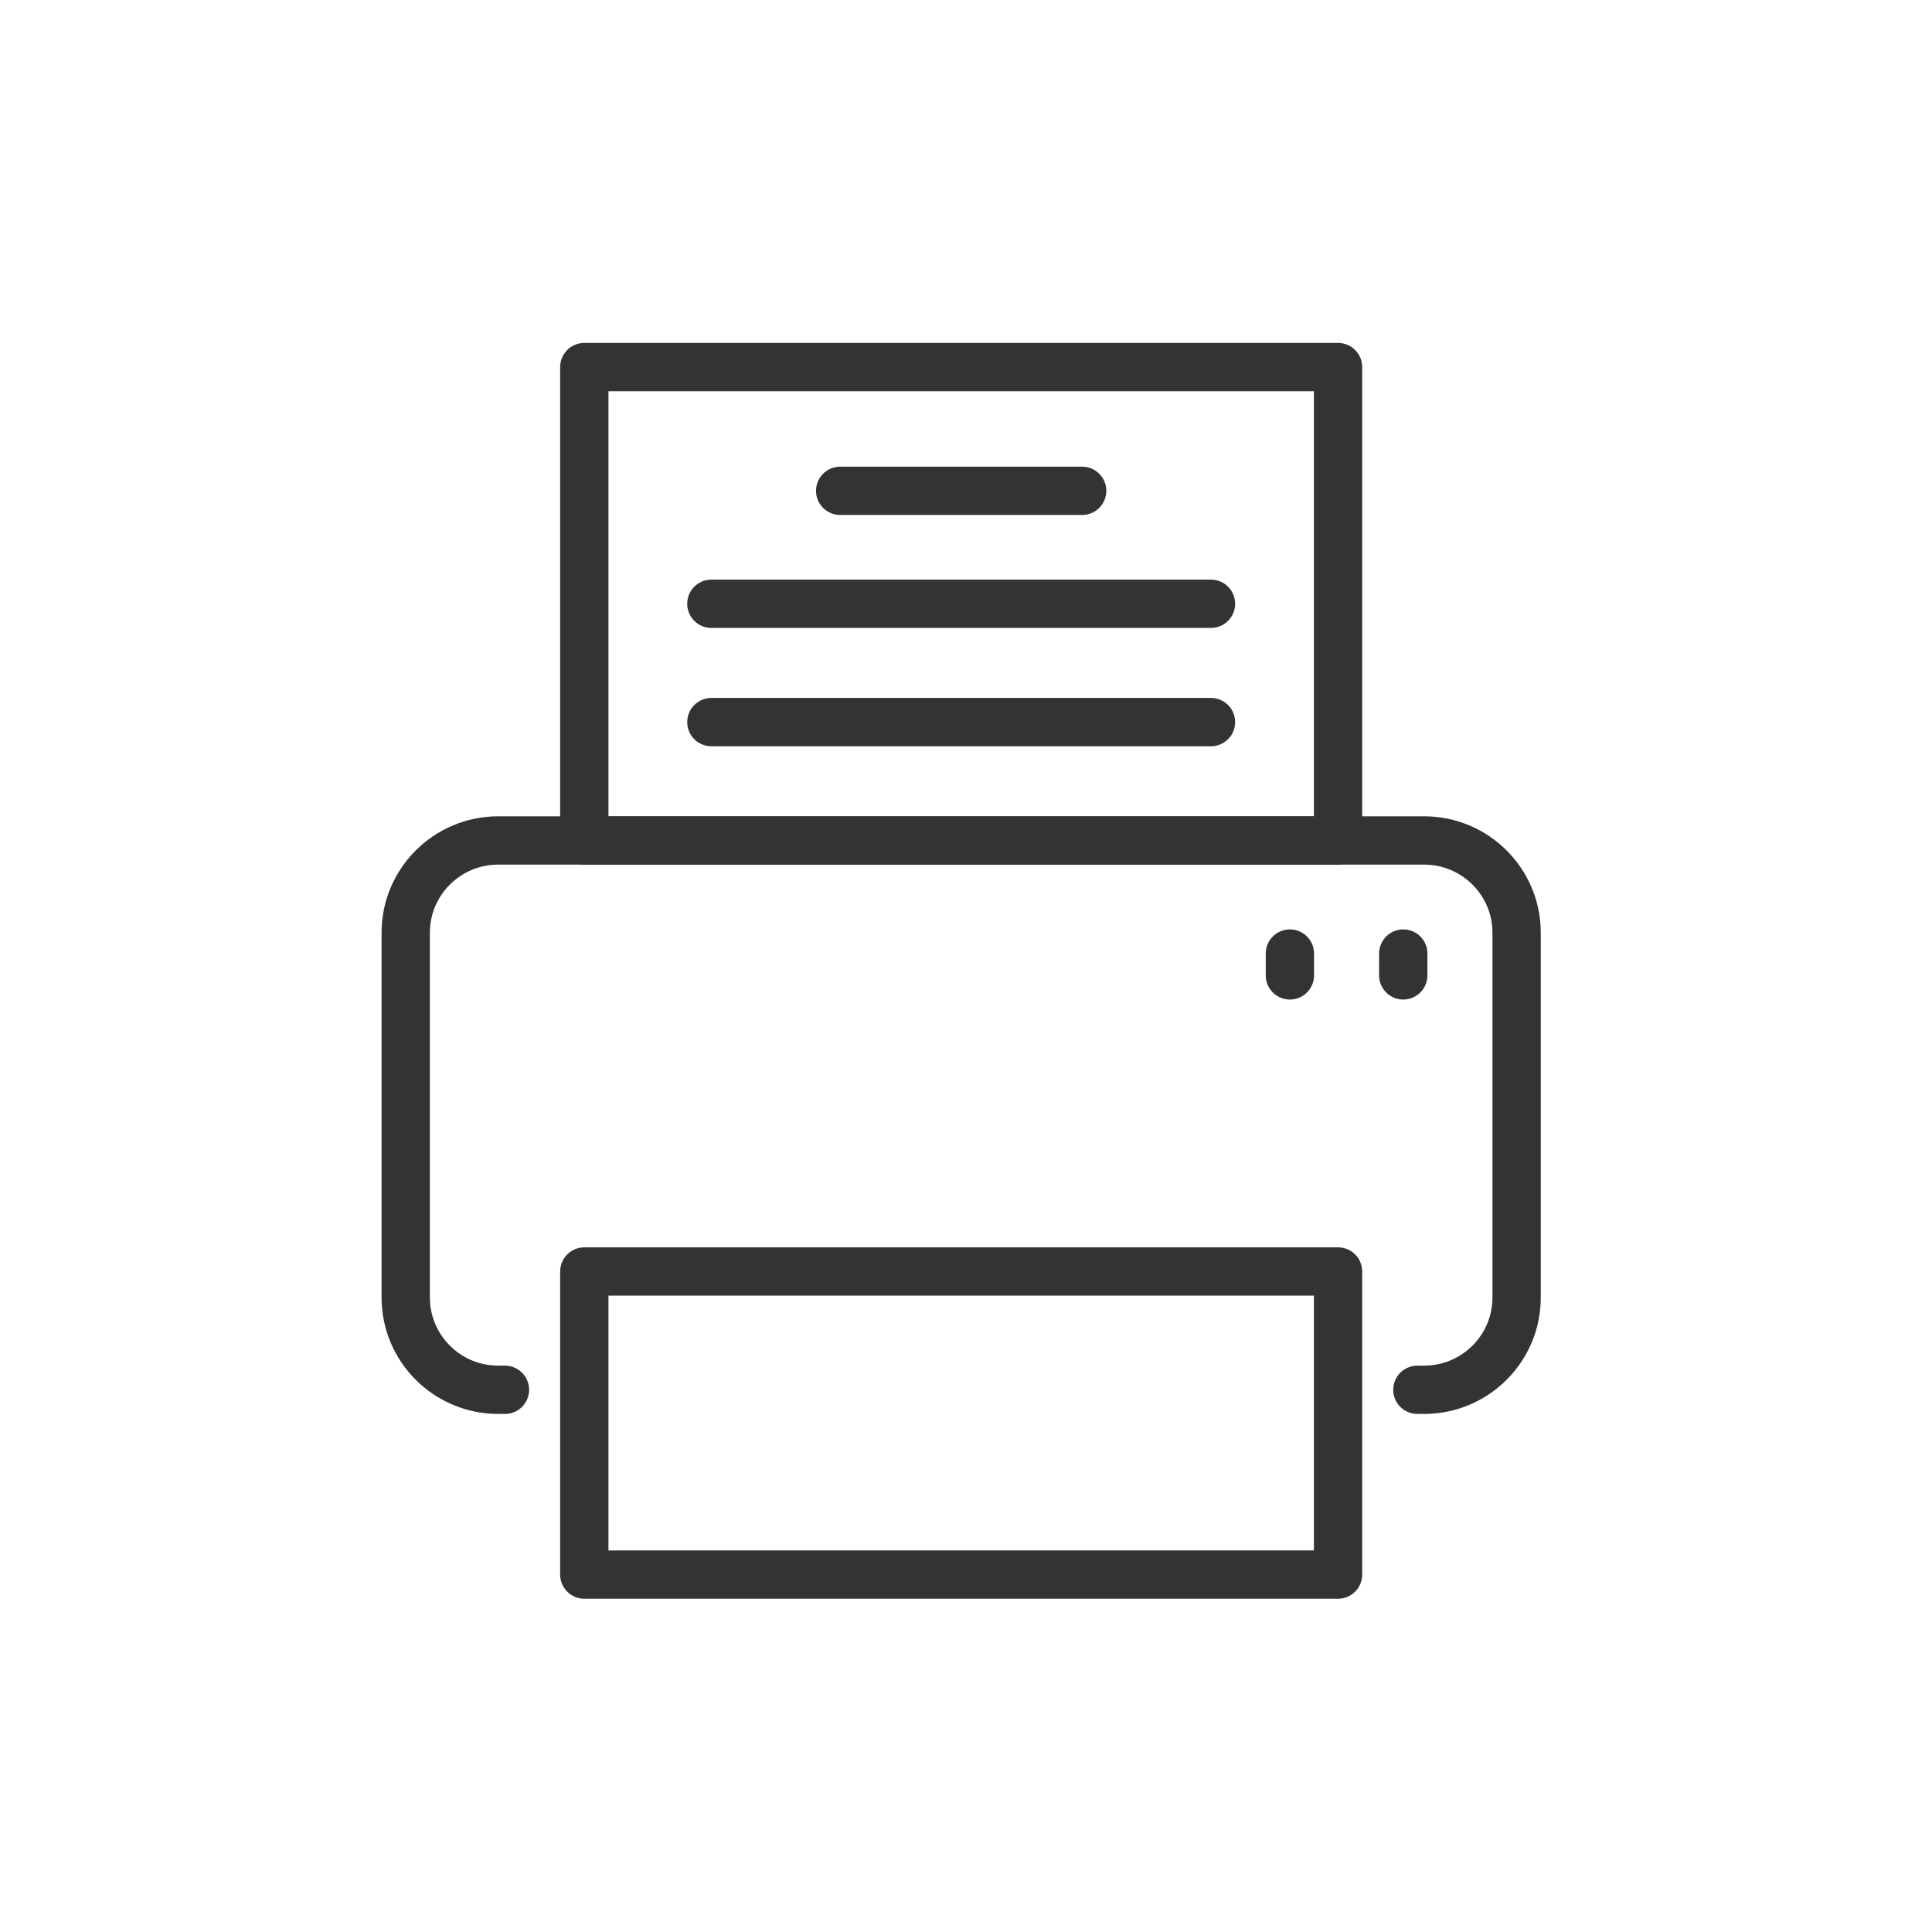 <svg width="200" height="200" viewBox="0 0 200 200" fill="none" xmlns="http://www.w3.org/2000/svg">
<path d="M52.273 143.87H51.58C46.289 143.87 42 139.591 42 134.313V96.561C42 91.283 46.289 87.004 51.58 87.004H147.42C152.711 87.004 157 91.283 157 96.561V134.313C157 139.591 152.711 143.87 147.42 143.87H146.727" stroke="#333333" stroke-width="5" stroke-linecap="round" stroke-linejoin="round"/>
<path d="M138.513 131.624H60.487V163H138.513V131.624Z" stroke="#333333" stroke-width="5" stroke-linecap="round" stroke-linejoin="round"/>
<path d="M145.265 98.711V100.972" stroke="#333333" stroke-width="5" stroke-linecap="round" stroke-linejoin="round"/>
<path d="M133.53 98.711V100.972" stroke="#333333" stroke-width="5" stroke-linecap="round" stroke-linejoin="round"/>
<path d="M138.513 38H60.487V87.004H138.513V38Z" stroke="#333333" stroke-width="5" stroke-linecap="round" stroke-linejoin="round"/>
<path d="M86.975 50.809H112.025" stroke="#333333" stroke-width="5" stroke-linecap="round" stroke-linejoin="round"/>
<path d="M73.64 62.502H125.36" stroke="#333333" stroke-width="5" stroke-linecap="round" stroke-linejoin="round"/>
<path d="M73.64 74.752H125.36" stroke="#333333" stroke-width="5" stroke-linecap="round" stroke-linejoin="round"/>
</svg>

